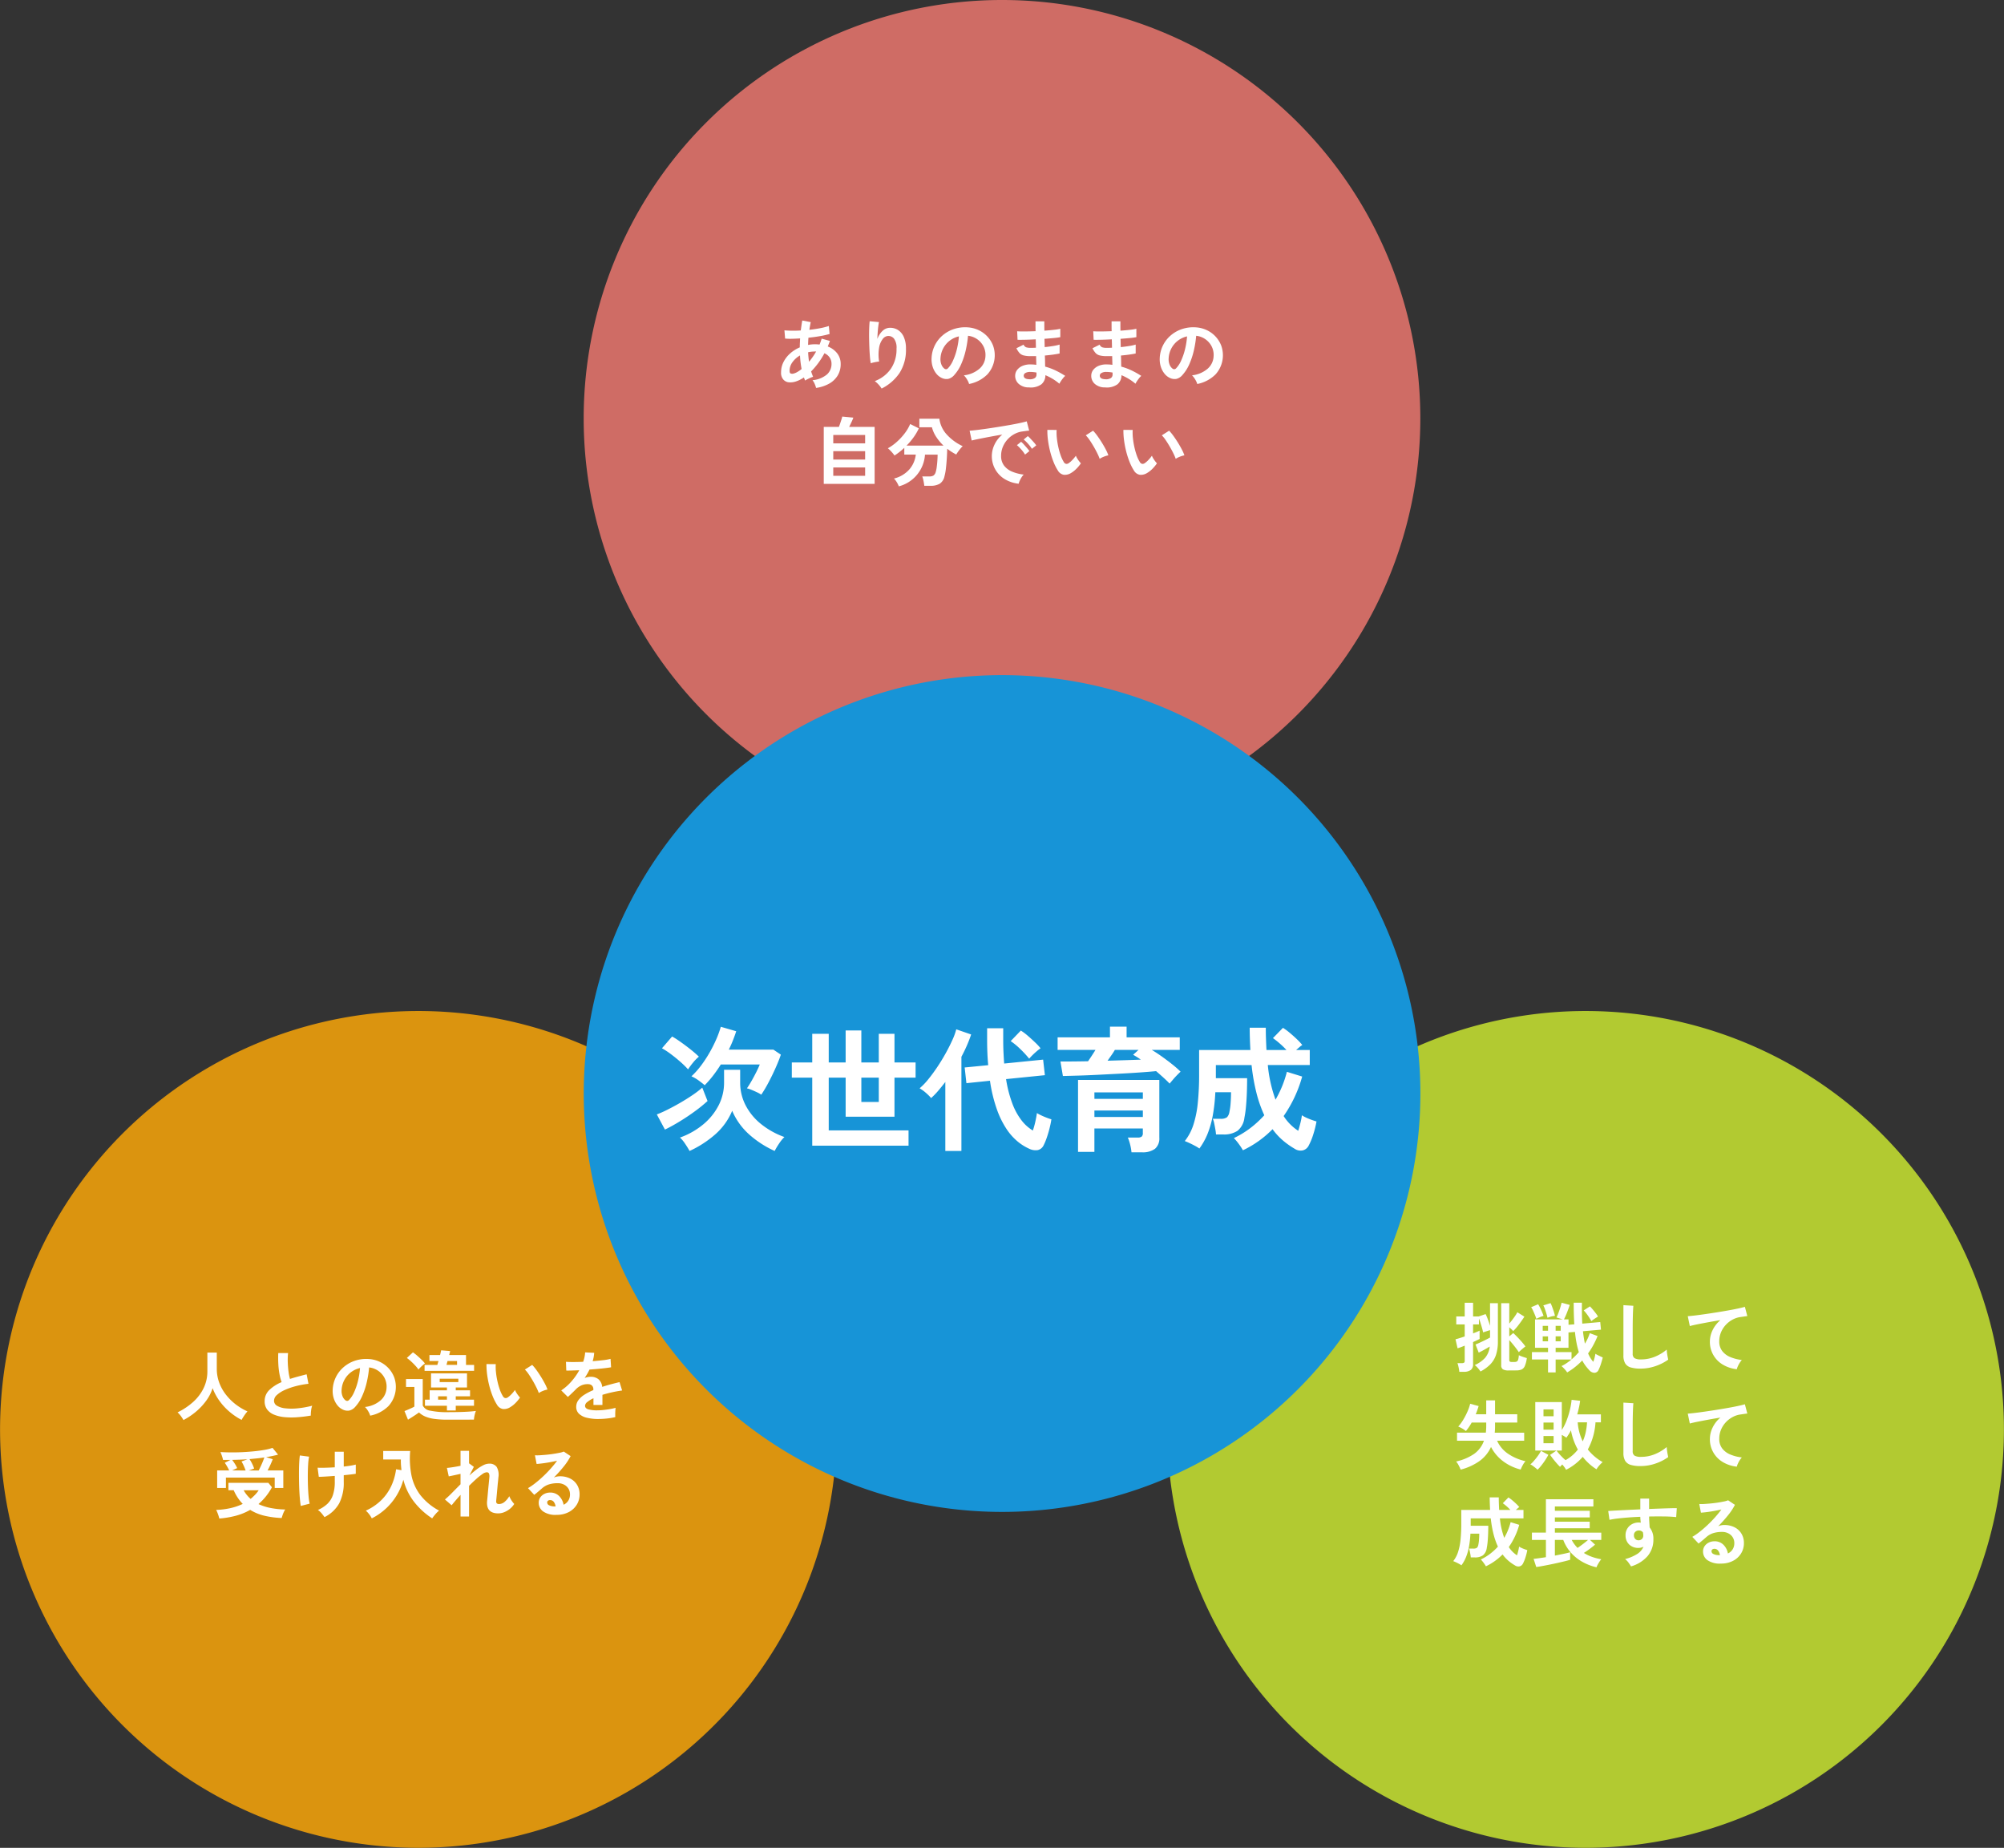 <svg id="グループ_6661" data-name="グループ 6661" xmlns="http://www.w3.org/2000/svg" xmlns:xlink="http://www.w3.org/1999/xlink" width="536.141" height="494.285" viewBox="0 0 536.141 494.285">
  <rect x="0" y="0" width="536.141" height="494.285" fill="#333333" stroke="none"/>
  <defs>
    <clipPath id="clip-path">
      <rect id="長方形_2172" data-name="長方形 2172" width="536.141" height="494.285" fill="none"/>
    </clipPath>
    <clipPath id="clip-path-3">
      <rect id="長方形_2165" data-name="長方形 2165" width="223.83" height="223.83" fill="none"/>
    </clipPath>
    <clipPath id="clip-path-5">
      <rect id="長方形_2167" data-name="長方形 2167" width="223.868" height="223.868" fill="none"/>
    </clipPath>
  </defs>
  <g id="グループ_6660" data-name="グループ 6660" clip-path="url(#clip-path)">
    <g id="グループ_6659" data-name="グループ 6659">
      <g id="グループ_6658" data-name="グループ 6658" clip-path="url(#clip-path)">
        <g id="グループ_6642" data-name="グループ 6642" transform="translate(156.155)" style="mix-blend-mode: multiply;isolation: isolate">
          <g id="グループ_6641" data-name="グループ 6641">
            <g id="グループ_6640" data-name="グループ 6640" clip-path="url(#clip-path-3)">
              <g id="グループ_6639" data-name="グループ 6639" style="mix-blend-mode: multiply;isolation: isolate">
                <g id="グループ_6638" data-name="グループ 6638">
                  <g id="グループ_6637" data-name="グループ 6637" clip-path="url(#clip-path-3)">
                    <path id="パス_9610" data-name="パス 9610" d="M395.085,111.915A111.915,111.915,0,1,1,283.17,0,111.915,111.915,0,0,1,395.085,111.915" transform="translate(-171.255)" fill="#cf6c65"/>
                  </g>
                </g>
              </g>
            </g>
          </g>
        </g>
        <g id="グループ_6648" data-name="グループ 6648" transform="translate(0 270.417)" style="mix-blend-mode: multiply;isolation: isolate">
          <g id="グループ_6647" data-name="グループ 6647">
            <g id="グループ_6646" data-name="グループ 6646" clip-path="url(#clip-path-5)">
              <g id="グループ_6645" data-name="グループ 6645" style="mix-blend-mode: multiply;isolation: isolate">
                <g id="グループ_6644" data-name="グループ 6644">
                  <g id="グループ_6643" data-name="グループ 6643" clip-path="url(#clip-path-5)">
                    <path id="パス_9611" data-name="パス 9611" d="M55.976,311.578A111.915,111.915,0,1,1,15.012,464.457,111.916,111.916,0,0,1,55.976,311.578" transform="translate(0 -296.566)" fill="#db940f"/>
                  </g>
                </g>
              </g>
            </g>
          </g>
        </g>
        <g id="グループ_6654" data-name="グループ 6654" transform="translate(312.273 270.417)" style="mix-blend-mode: multiply;isolation: isolate">
          <g id="グループ_6653" data-name="グループ 6653">
            <g id="グループ_6652" data-name="グループ 6652" clip-path="url(#clip-path-5)">
              <g id="グループ_6651" data-name="グループ 6651" style="mix-blend-mode: multiply;isolation: isolate">
                <g id="グループ_6650" data-name="グループ 6650">
                  <g id="グループ_6649" data-name="グループ 6649" clip-path="url(#clip-path-5)">
                    <path id="パス_9612" data-name="パス 9612" d="M398.445,505.421a111.915,111.915,0,1,1,152.879-40.964,111.915,111.915,0,0,1-152.879,40.964" transform="translate(-342.469 -296.566)" fill="#b2ca31"/>
                  </g>
                </g>
              </g>
            </g>
          </g>
        </g>
        <path id="パス_9613" data-name="パス 9613" d="M238.535,112.066a5.781,5.781,0,0,0-.346-1.038,4,4,0,0,0-.61-1.038,6.962,6.962,0,0,0,3.824-1.5,3.687,3.687,0,0,0,1.262-2.839,2.99,2.99,0,0,0-.5-1.74,3.314,3.314,0,0,0-1.393-1.13,20.762,20.762,0,0,1-3.561,4.864q.122.387.254.742t.274.7a4.426,4.426,0,0,0-.732.264q-.408.183-.793.377a4.454,4.454,0,0,0-.611.357c-.055-.136-.109-.275-.163-.418s-.109-.281-.163-.417a8.169,8.169,0,0,1-2.177,1.089,4.609,4.609,0,0,1-2.054.192,2.248,2.248,0,0,1-1.273-.722,2.679,2.679,0,0,1-.6-1.922,6.013,6.013,0,0,1,.652-2.767,7.759,7.759,0,0,1,1.78-2.29,9.262,9.262,0,0,1,2.573-1.618q0-.61.032-1.21t.05-1.191q-1.22.082-2.269.1a13.208,13.208,0,0,1-1.74-.061l-.182-2.2q.793.081,1.932.1t2.442-.061q.1-.733.193-1.4t.214-1.262l2.258.428q-.2.936-.366,2.054,1.5-.161,2.879-.427a17.724,17.724,0,0,0,2.33-.59l.2,2.136a22.5,22.5,0,0,1-2.523.57q-1.506.264-3.134.427c-.026.313-.046.631-.06.957l-.041.977a9.691,9.691,0,0,1,1.892-.182q.306,0,.6.02t.581.061c.108-.258.211-.519.3-.783s.183-.533.264-.8l2.218.611c-.1.257-.19.508-.285.752s-.2.489-.305.733a5.738,5.738,0,0,1,2.534,1.841,4.575,4.575,0,0,1,.926,2.859,5.81,5.81,0,0,1-.8,3.063,6.193,6.193,0,0,1-2.279,2.177,10,10,0,0,1-3.51,1.149m-5.941-3.865a3.943,3.943,0,0,0,.946-.408,7.868,7.868,0,0,0,1.129-.793q-.163-.855-.274-1.771c-.074-.61-.126-1.227-.152-1.851a6.316,6.316,0,0,0-2.025,1.811,3.85,3.85,0,0,0-.762,2.259q0,.631.3.762a1.289,1.289,0,0,0,.834-.009m4.07-3.134q.488-.591.977-1.282a15.424,15.424,0,0,0,.915-1.465h-.264a8.917,8.917,0,0,0-.957.051,8.367,8.367,0,0,0-.915.152q.062,1.283.244,2.544" transform="translate(-20.207 -8.291)" fill="#fff"/>
        <path id="パス_9614" data-name="パス 9614" d="M258.351,112.246a7.548,7.548,0,0,0-1.831-1.994,9.124,9.124,0,0,0,4.3-3.3,9.231,9.231,0,0,0,1.516-5.372,4.076,4.076,0,0,0-.682-2.7,1.937,1.937,0,0,0-1.638-.7,1.974,1.974,0,0,0-1.4.844,5.229,5.229,0,0,0-.946,2.31,11.311,11.311,0,0,0,.01,3.683,7.39,7.39,0,0,0-.743.1c-.305.055-.6.115-.875.183a4.816,4.816,0,0,0-.619.183,17.918,17.918,0,0,1-.234-1.892q-.093-1.139-.143-2.463T255,98.492q-.011-1.323.031-2.442t.122-1.812l2.482.224q-.1.488-.193,1.251t-.152,1.618q-.062.853-.082,1.648a5.491,5.491,0,0,1,1.353-2.126,2.875,2.875,0,0,1,1.964-.865,3.927,3.927,0,0,1,2.218.6,4.2,4.2,0,0,1,1.546,1.872,7.529,7.529,0,0,1,.57,3.123,11.458,11.458,0,0,1-1.72,6.5,12.528,12.528,0,0,1-4.792,4.161" transform="translate(-22.484 -8.309)" fill="#fff"/>
        <path id="パス_9615" data-name="パス 9615" d="M283.366,111.181a4,4,0,0,0-.305-.772,6.771,6.771,0,0,0-.519-.865,4.446,4.446,0,0,0-.58-.682,7.649,7.649,0,0,0,4.242-1.821,4.7,4.7,0,0,0,1.537-3.285,5.032,5.032,0,0,0-.55-2.686,5.293,5.293,0,0,0-4.111-2.787,28.582,28.582,0,0,1-.61,3.866,20.3,20.3,0,0,1-1.211,3.7,10.693,10.693,0,0,1-1.862,2.931,3.079,3.079,0,0,1-1.618,1.037,2.891,2.891,0,0,1-1.658-.223,3.963,3.963,0,0,1-1.506-1.16,5.61,5.61,0,0,1-1-1.882,6.6,6.6,0,0,1-.285-2.33,8.42,8.42,0,0,1,2.951-6.043,8.886,8.886,0,0,1,2.992-1.69,9.587,9.587,0,0,1,3.6-.468,8.074,8.074,0,0,1,2.91.692,7.595,7.595,0,0,1,3.978,4.151,7.624,7.624,0,0,1-1.5,7.742,9.473,9.473,0,0,1-4.9,2.573m-6.613-4.11a.785.785,0,0,0,.469.162.7.7,0,0,0,.488-.243,7.187,7.187,0,0,0,1.353-2.076,16.913,16.913,0,0,0,1.038-3.031,20.239,20.239,0,0,0,.54-3.438,6.313,6.313,0,0,0-4.212,3.245,6.46,6.46,0,0,0-.713,2.655A3.821,3.821,0,0,0,275.97,106a2.5,2.5,0,0,0,.782,1.069" transform="translate(-24.099 -8.465)" fill="#fff"/>
        <path id="パス_9616" data-name="パス 9616" d="M301.481,111.943a4,4,0,0,1-2.685-.957,2.851,2.851,0,0,1-.936-2.218,2.557,2.557,0,0,1,.569-1.567,3.6,3.6,0,0,1,1.526-1.079,5.419,5.419,0,0,1,2.26-.326c.23,0,.45.011.66.031s.424.044.642.071l-.062-2.34c-.231.014-.465.02-.7.02h-.7a7.526,7.526,0,0,1-1.923-.193,2.292,2.292,0,0,1-1.119-.651,5.647,5.647,0,0,1-.824-1.271l1.913-.957a1.386,1.386,0,0,0,.671.7,4.012,4.012,0,0,0,1.323.152q.305,0,.64-.01c.224-.006.451-.017.682-.031-.014-.367-.024-.739-.03-1.119s-.017-.752-.031-1.119q-1.485.081-2.808.111t-2.055.01l-.1-2.279q.711.062,2.054.051t2.87-.071q-.022-.733-.021-1.4V94.261h2.36v1.181q0,.629.021,1.322,1.384-.1,2.543-.234a13.482,13.482,0,0,0,1.71-.274v2.239a15.677,15.677,0,0,1-1.7.233q-1.15.112-2.534.213.02.55.03,1.11t.032,1.109q1.2-.122,2.279-.3a11.888,11.888,0,0,0,1.709-.377v2.381q-.754.164-1.78.305t-2.167.244q.041.814.05,1.567t.031,1.4a16.165,16.165,0,0,1,2.849,1.058,22.5,22.5,0,0,1,2.523,1.424,3.574,3.574,0,0,0-.58.6q-.315.4-.579.8a7.216,7.216,0,0,0-.408.691,14.013,14.013,0,0,0-3.744-2.279,3.11,3.11,0,0,1-1.068,2.432,4.874,4.874,0,0,1-3.388.824m.081-2.177a2.448,2.448,0,0,0,1.526-.305,1.083,1.083,0,0,0,.469-.915v-.57c-.285-.054-.568-.095-.845-.122s-.553-.04-.824-.04a2.436,2.436,0,0,0-1.3.284.818.818,0,0,0-.449.692q0,.915,1.424.977" transform="translate(-26.263 -8.311)" fill="#fff"/>
        <path id="パス_9617" data-name="パス 9617" d="M323.8,111.943a4,4,0,0,1-2.685-.957,2.851,2.851,0,0,1-.936-2.218,2.557,2.557,0,0,1,.569-1.567,3.6,3.6,0,0,1,1.526-1.079,5.419,5.419,0,0,1,2.26-.326c.23,0,.45.011.66.031s.424.044.642.071l-.062-2.34c-.231.014-.465.02-.7.02h-.7a7.526,7.526,0,0,1-1.923-.193,2.292,2.292,0,0,1-1.119-.651,5.647,5.647,0,0,1-.824-1.271l1.913-.957a1.386,1.386,0,0,0,.671.7,4.012,4.012,0,0,0,1.323.152q.305,0,.64-.01c.224-.006.451-.017.682-.031-.014-.367-.024-.739-.03-1.119s-.017-.752-.031-1.119q-1.485.081-2.808.111t-2.055.01l-.1-2.279q.711.062,2.054.051t2.87-.071q-.022-.733-.021-1.4V94.261h2.36v1.181q0,.629.021,1.322,1.384-.1,2.543-.234a13.483,13.483,0,0,0,1.71-.274v2.239a15.678,15.678,0,0,1-1.7.233q-1.15.112-2.534.213.021.55.03,1.11t.032,1.109q1.2-.122,2.279-.3a11.889,11.889,0,0,0,1.709-.377v2.381q-.754.164-1.78.305t-2.167.244q.041.814.05,1.567t.031,1.4a16.167,16.167,0,0,1,2.849,1.058,22.5,22.5,0,0,1,2.523,1.424,3.576,3.576,0,0,0-.58.6q-.315.4-.579.8a7.21,7.21,0,0,0-.408.691,14.013,14.013,0,0,0-3.744-2.279,3.11,3.11,0,0,1-1.068,2.432,4.874,4.874,0,0,1-3.388.824m.081-2.177a2.448,2.448,0,0,0,1.526-.305,1.084,1.084,0,0,0,.469-.915v-.57c-.285-.054-.568-.095-.845-.122s-.553-.04-.824-.04a2.436,2.436,0,0,0-1.3.284.818.818,0,0,0-.449.692q0,.915,1.424.977" transform="translate(-28.23 -8.311)" fill="#fff"/>
        <path id="パス_9618" data-name="パス 9618" d="M350.31,111.181a3.992,3.992,0,0,0-.305-.772,6.768,6.768,0,0,0-.519-.865,4.437,4.437,0,0,0-.58-.682,7.649,7.649,0,0,0,4.242-1.821,4.7,4.7,0,0,0,1.537-3.285,5.032,5.032,0,0,0-.55-2.686,5.293,5.293,0,0,0-4.11-2.787,28.587,28.587,0,0,1-.61,3.866,20.3,20.3,0,0,1-1.211,3.7,10.692,10.692,0,0,1-1.862,2.931,3.08,3.08,0,0,1-1.618,1.037,2.891,2.891,0,0,1-1.658-.223,3.963,3.963,0,0,1-1.506-1.16,5.608,5.608,0,0,1-1-1.882,6.6,6.6,0,0,1-.285-2.33,8.42,8.42,0,0,1,2.951-6.043,8.887,8.887,0,0,1,2.992-1.69,9.587,9.587,0,0,1,3.6-.468,8.075,8.075,0,0,1,2.91.692,7.594,7.594,0,0,1,3.978,4.151,7.623,7.623,0,0,1-1.5,7.742,9.473,9.473,0,0,1-4.9,2.573m-6.613-4.11a.786.786,0,0,0,.469.162.7.7,0,0,0,.488-.243,7.188,7.188,0,0,0,1.353-2.076,16.913,16.913,0,0,0,1.038-3.031,20.245,20.245,0,0,0,.54-3.438,6.314,6.314,0,0,0-4.212,3.245,6.461,6.461,0,0,0-.713,2.655,3.822,3.822,0,0,0,.255,1.658,2.5,2.5,0,0,0,.782,1.069" transform="translate(-30.002 -8.465)" fill="#fff"/>
        <path id="パス_9619" data-name="パス 9619" d="M241.694,140.208v-15.24h4.049q.183-.468.377-1.038t.346-1.058a4.449,4.449,0,0,0,.172-.671l2.971.285a10.178,10.178,0,0,1-.458,1.109q-.336.722-.661,1.373h6.816v15.24Zm2.543-10.845h8.527v-2.239h-8.527Zm0,4.334h8.527v-2.239h-8.527Zm0,4.354h8.527v-2.239h-8.527Z" transform="translate(-21.31 -10.775)" fill="#fff"/>
        <path id="パス_9620" data-name="パス 9620" d="M263.435,140.914a6.315,6.315,0,0,0-.519-1.048,4.713,4.713,0,0,0-.783-1.028,8.107,8.107,0,0,0,4.11-2.432,7.233,7.233,0,0,0,1.731-3.977H264.9v-1.811q-.65.61-1.312,1.129a14.9,14.9,0,0,1-1.311.926,8.22,8.22,0,0,0-.784-.976,9.772,9.772,0,0,0-.987-.956,12.925,12.925,0,0,0,2.33-1.659,15.922,15.922,0,0,0,2.136-2.289,11.267,11.267,0,0,0,1.5-2.544l2.32,1.16a14.306,14.306,0,0,1-1.424,2.422,18.183,18.183,0,0,1-1.872,2.2H275.4a13.06,13.06,0,0,1-1.922-2.28,8.772,8.772,0,0,1-1.191-2.624h-3.357v-2.3h5.352a7.691,7.691,0,0,0,1.933,4.182,13.294,13.294,0,0,0,4.313,3.164,7.24,7.24,0,0,0-.621.671q-.335.408-.63.824a8.6,8.6,0,0,0-.478.742q-.631-.324-1.231-.711t-1.191-.834q-.019,1.282-.112,2.7t-.243,2.665a13.332,13.332,0,0,1-.377,2.025,3.1,3.1,0,0,1-1.292,1.983,4.828,4.828,0,0,1-2.472.54h-1.628c-.028-.231-.068-.505-.122-.824s-.119-.63-.193-.936a4.935,4.935,0,0,0-.234-.743h1.811a2.248,2.248,0,0,0,1.19-.243,1.694,1.694,0,0,0,.6-.936,8.2,8.2,0,0,0,.274-1.353q.112-.844.172-1.75t.062-1.557h-3.377a9.384,9.384,0,0,1-7,8.485" transform="translate(-22.969 -10.83)" fill="#fff"/>
        <path id="パス_9621" data-name="パス 9621" d="M297.617,140.291a9.049,9.049,0,0,1-3.744-1.241,7.142,7.142,0,0,1-2.736-9.2,7.763,7.763,0,0,1,2.105-2.706q-1.628.265-3.245.57t-2.93.57q-1.313.264-2.025.447l-.549-2.624q.672-.041,1.862-.183t2.685-.356q1.5-.215,3.094-.469t3.092-.519q1.5-.264,2.685-.519t1.862-.458l.651,2.483c-.217.014-.478.04-.782.081s-.648.088-1.028.142a6.076,6.076,0,0,0-2.137.692,6.919,6.919,0,0,0-1.821,1.424,6.785,6.785,0,0,0-1.271,1.993,6.205,6.205,0,0,0-.469,2.422,4.166,4.166,0,0,0,.794,2.605,5.217,5.217,0,0,0,2.167,1.618,11.349,11.349,0,0,0,3.083.782,4.342,4.342,0,0,0-.591.763,7.57,7.57,0,0,0-.488.916,3.866,3.866,0,0,0-.264.762m1.709-7.792a9.059,9.059,0,0,0-1.017-1.363,11.728,11.728,0,0,0-1.16-1.16l1.119-.9a6.776,6.776,0,0,1,.733.712q.427.468.844.957t.641.813Zm1.832-1.546a9.378,9.378,0,0,0-1.028-1.343,10.566,10.566,0,0,0-1.17-1.14l1.1-.915a7.559,7.559,0,0,1,.742.712q.438.468.865.946a6.928,6.928,0,0,1,.65.824Z" transform="translate(-25.084 -10.898)" fill="#fff"/>
        <path id="パス_9622" data-name="パス 9622" d="M313.606,137.662a3.108,3.108,0,0,1-1.912.458,2.3,2.3,0,0,1-1.587-1.15,13.458,13.458,0,0,1-1.16-2.3,22.259,22.259,0,0,1-.905-2.808,25.555,25.555,0,0,1-.57-2.971,19.341,19.341,0,0,1-.173-2.787l2.483.021a13.31,13.31,0,0,0,.061,2.177,20.985,20.985,0,0,0,.387,2.381,18.348,18.348,0,0,0,.631,2.228,9.029,9.029,0,0,0,.793,1.72,1.038,1.038,0,0,0,.621.56.965.965,0,0,0,.722-.173,6.122,6.122,0,0,0,1.027-.9,9.324,9.324,0,0,0,.906-1.1,3.5,3.5,0,0,0,.336.692c.156.257.326.509.508.752a5.707,5.707,0,0,0,.5.591,9.817,9.817,0,0,1-1.251,1.505,6.946,6.946,0,0,1-1.414,1.1m7.691-3.805a13.418,13.418,0,0,0-.63-1.464q-.428-.875-.977-1.822t-1.1-1.75a7.978,7.978,0,0,0-1.017-1.251l1.953-1.241a11.482,11.482,0,0,1,1.129,1.363q.621.853,1.221,1.821t1.069,1.872a10.56,10.56,0,0,1,.671,1.536,6.726,6.726,0,0,0-1.272.386,5.581,5.581,0,0,0-1.048.55" transform="translate(-27.095 -11.119)" fill="#fff"/>
        <path id="パス_9623" data-name="パス 9623" d="M335.92,137.662a3.108,3.108,0,0,1-1.912.458,2.3,2.3,0,0,1-1.588-1.15,13.454,13.454,0,0,1-1.16-2.3,22.244,22.244,0,0,1-.905-2.808,25.555,25.555,0,0,1-.57-2.971,19.332,19.332,0,0,1-.173-2.787l2.483.021a13.31,13.31,0,0,0,.061,2.177,20.992,20.992,0,0,0,.387,2.381,18.354,18.354,0,0,0,.631,2.228,9.029,9.029,0,0,0,.793,1.72,1.038,1.038,0,0,0,.621.56.965.965,0,0,0,.722-.173,6.123,6.123,0,0,0,1.027-.9,9.315,9.315,0,0,0,.906-1.1,3.5,3.5,0,0,0,.336.692c.156.257.326.509.508.752a5.7,5.7,0,0,0,.5.591,9.819,9.819,0,0,1-1.251,1.505,6.946,6.946,0,0,1-1.414,1.1m7.691-3.805a13.427,13.427,0,0,0-.63-1.464q-.428-.875-.977-1.822t-1.1-1.75a7.975,7.975,0,0,0-1.017-1.251l1.953-1.241a11.485,11.485,0,0,1,1.129,1.363q.621.853,1.221,1.821t1.069,1.872a10.56,10.56,0,0,1,.671,1.536,6.726,6.726,0,0,0-1.272.386,5.578,5.578,0,0,0-1.048.55" transform="translate(-29.062 -11.119)" fill="#fff"/>
        <path id="パス_9624" data-name="パス 9624" d="M428.068,400.641a6.784,6.784,0,0,0-.1-.763c-.054-.291-.116-.579-.183-.864a3.793,3.793,0,0,0-.223-.692h1.2a1.044,1.044,0,0,0,.58-.121.6.6,0,0,0,.173-.509v-4.049q-.631.264-1.139.448t-.774.264l-.55-2.421q.449-.1,1.1-.306t1.364-.448v-3.214h-2.259v-2.137h2.259v-3.662h2.239v3.662h1.525l1.831-.631a14.72,14.72,0,0,1,.611,1.455q.326.885.569,1.679v-6.044h2.1V392.5a11.406,11.406,0,0,1-.5,3.6,6.607,6.607,0,0,1-1.526,2.543,10.493,10.493,0,0,1-2.634,1.913,5.4,5.4,0,0,0-.408-.58,8.239,8.239,0,0,0-.57-.651,3,3,0,0,0-.569-.478,8.353,8.353,0,0,0,2.767-1.923,5.562,5.562,0,0,0,1.261-3.042q-.631.387-1.434.834t-1.516.793l-.854-2.177q.427-.164,1.14-.489t1.464-.7q.752-.376,1.281-.661v-1.994l-1.017.326q-.57.183-.834.285-.082-.427-.274-1.109t-.418-1.393q-.224-.713-.428-1.221v1.587H431.75v2.4q1.179-.447,1.75-.732v2.218c-.177.1-.42.218-.733.367s-.651.305-1.017.468v5.941a1.805,1.805,0,0,1-.632,1.536,3.026,3.026,0,0,1-1.851.478Zm13.205-.366a2.877,2.877,0,0,1-1.547-.305,1.237,1.237,0,0,1-.449-1.1V382.287h2.158v5.454q.386-.447.813-1.008t.793-1.1a7.176,7.176,0,0,0,.55-.926l1.892,1.18c-.163.258-.369.567-.621.926s-.519.73-.8,1.11-.566.729-.844,1.048-.526.58-.743.783a3.586,3.586,0,0,0-.458-.5c-.2-.184-.389-.357-.579-.52v2.442l1.058-.9q.305.265.752.712t.936.978q.49.528.906,1.027a10.62,10.62,0,0,1,.661.865c-.217.162-.508.4-.875.711s-.664.584-.894.814c-.15-.244-.369-.559-.662-.947s-.607-.786-.946-1.2-.652-.777-.936-1.089v5.352a.5.5,0,0,0,.131.387.838.838,0,0,0,.54.122h.732a1.245,1.245,0,0,0,.631-.132.881.881,0,0,0,.346-.519,5.625,5.625,0,0,0,.183-1.16,5.318,5.318,0,0,0,.621.275q.4.153.813.284c.278.089.511.16.7.214a7.8,7.8,0,0,1-.54,2.116,1.786,1.786,0,0,1-.884.946,3.739,3.739,0,0,1-1.444.234Z" transform="translate(-37.653 -33.696)" fill="#fff"/>
        <path id="パス_9625" data-name="パス 9625" d="M450.636,386.459c-.1-.313-.223-.665-.387-1.059s-.329-.773-.5-1.14a5.78,5.78,0,0,0-.5-.895l1.872-.794a14.223,14.223,0,0,1,.774,1.465,17.323,17.323,0,0,1,.671,1.648,7.184,7.184,0,0,0-1.008.357q-.6.254-.926.418m3.133,14.345v-3.459h-4.313v-1.973h4.313v-1.16h-3.48v-7.59H457.7l-1.69-.529a7.774,7.774,0,0,0,.5-1.11q.275-.721.52-1.5t.366-1.322l2.177.59q-.327,1-.732,2.045a17.874,17.874,0,0,1-.814,1.821h1.221v1.444l1.546-.122q-.082-1.261-.122-2.705t-.041-3.073h2.2q-.021,1.567,0,2.961t.1,2.635l4.8-.428.2,2.035-4.824.427q.1.916.234,1.75t.3,1.567a15.345,15.345,0,0,0,.753-1.413,10.315,10.315,0,0,0,.529-1.394l2.1.773a25.223,25.223,0,0,1-1.139,2.411,19.409,19.409,0,0,1-1.4,2.229,8.157,8.157,0,0,0,1.383,2.258,10.257,10.257,0,0,0,.357-1.119,9.3,9.3,0,0,0,.213-1.038,4.587,4.587,0,0,0,.57.326q.367.183.752.367t.651.305q-.183.732-.478,1.669a10.977,10.977,0,0,1-.621,1.587,1.245,1.245,0,0,1-1.1.834,1.827,1.827,0,0,1-1.363-.651,13.238,13.238,0,0,1-1.038-1.221,10.5,10.5,0,0,1-.895-1.424,19.294,19.294,0,0,1-1.852,1.7,17.807,17.807,0,0,1-2.177,1.5,4.109,4.109,0,0,0-.417-.57q-.275-.327-.57-.631a4.682,4.682,0,0,0-.539-.489,10.791,10.791,0,0,0,1.383-.8q.672-.458,1.3-.967H455.8V400.8Zm-1.424-11.151h1.424v-1.3h-1.424Zm0,2.828h1.424v-1.322h-1.424Zm1.282-6.287q-.1-.469-.295-1.11t-.408-1.251a5.523,5.523,0,0,0-.418-.956l1.934-.611a8.889,8.889,0,0,1,.427.988q.223.6.428,1.231t.326,1.18a5.814,5.814,0,0,0-1.049.2,7.12,7.12,0,0,0-.946.326m2.177,3.459h1.363v-1.3H455.8Zm4.253,7.671q.529-.449,1.017-.936t.936-1a22.959,22.959,0,0,1-.61-2.441q-.264-1.343-.427-2.971l-1.73.142v4.09H455.8v1.16h4.253Zm-4.253-4.843h1.363v-1.322H455.8Zm9.563-5.393a18.1,18.1,0,0,0-.967-1.536,9.855,9.855,0,0,0-1.088-1.332l1.668-1.079q.368.367.784.865t.793.987a6.294,6.294,0,0,1,.58.874q-.406.245-.915.58a7.658,7.658,0,0,0-.854.641" transform="translate(-39.611 -33.696)" fill="#fff"/>
        <path id="パス_9626" data-name="パス 9626" d="M480.878,399.849a8.782,8.782,0,0,1-2.635-.326,2.52,2.52,0,0,1-1.465-1.1,4.114,4.114,0,0,1-.458-2.1V382.879l2.666.163q-.041.346-.082,1.16t-.06,1.75q-.022.754-.032,1.648t-.009,1.974v6.267a1.347,1.347,0,0,0,.5,1.221,3.366,3.366,0,0,0,1.739.326,9.577,9.577,0,0,0,3.774-.753,11.637,11.637,0,0,0,3.083-1.872c.014.258.044.566.092.926s.1.7.163,1.017.111.566.152.743a13.114,13.114,0,0,1-3.408,1.73,12.238,12.238,0,0,1-4.018.671" transform="translate(-41.998 -33.759)" fill="#fff"/>
        <path id="パス_9627" data-name="パス 9627" d="M508.322,400.055a9.133,9.133,0,0,1-3.744-1.231,7.025,7.025,0,0,1-3.459-6.216,6.968,6.968,0,0,1,.711-2.981,8.015,8.015,0,0,1,2.1-2.7q-1.629.265-3.235.56t-2.92.559q-1.313.265-2.025.469l-.55-2.645q.673-.041,1.862-.183t2.686-.357q1.495-.213,3.093-.468t3.093-.519q1.5-.264,2.685-.519t1.862-.458l.651,2.482q-.3.021-.763.092t-1.048.152a6.151,6.151,0,0,0-2.125.692,6.984,6.984,0,0,0-1.832,1.414,6.651,6.651,0,0,0-1.272,1.983,6.22,6.22,0,0,0-.468,2.422,4.13,4.13,0,0,0,.793,2.584,5.21,5.21,0,0,0,2.167,1.618,11.347,11.347,0,0,0,3.083.783,4.987,4.987,0,0,0-.591.783,7.449,7.449,0,0,0-.488.916,3.744,3.744,0,0,0-.264.762" transform="translate(-43.662 -33.802)" fill="#fff"/>
        <path id="パス_9628" data-name="パス 9628" d="M428.449,429.333a11.194,11.194,0,0,0-.57-1.211,4.7,4.7,0,0,0-.651-.967,13.616,13.616,0,0,0,4.792-2.014,7.209,7.209,0,0,0,2.655-3.541h-7.2v-2.156h7.712q.04-.408.071-.834c.019-.284.03-.576.03-.875v-1H431.4a15.132,15.132,0,0,1-1.546,2.279,7.329,7.329,0,0,0-1-.691,7.514,7.514,0,0,0-1.058-.509A11.272,11.272,0,0,0,429.131,416a19.92,19.92,0,0,0,1.139-2.2,11.932,11.932,0,0,0,.722-2.085l2.26.611a19.517,19.517,0,0,1-.773,2.2h2.807V410.8h2.361v3.723h5.942v2.219h-5.942v1q0,.449-.021.875c-.014.285-.035.563-.061.834h7.875V421.6h-7.245a8.3,8.3,0,0,0,2.911,3.47,13.44,13.44,0,0,0,4.68,2,5.323,5.323,0,0,0-.682.987,9.037,9.037,0,0,0-.6,1.252,13.016,13.016,0,0,1-4.751-2.26,11.13,11.13,0,0,1-3.185-3.784,9.409,9.409,0,0,1-3.072,3.764,15.215,15.215,0,0,1-5.046,2.3" transform="translate(-37.669 -36.22)" fill="#fff"/>
        <path id="パス_9629" data-name="パス 9629" d="M450.939,429.339a6.8,6.8,0,0,0-.559-.488c-.238-.19-.479-.374-.722-.549a3.555,3.555,0,0,0-.651-.388,5.484,5.484,0,0,0,.732-.692c.272-.3.545-.624.824-.976s.532-.7.763-1.049a7.406,7.406,0,0,0,.529-.9l1.973,1.058a13.781,13.781,0,0,1-.773,1.322q-.488.754-1.048,1.465a11.651,11.651,0,0,1-1.069,1.2m7.63.021a4.9,4.9,0,0,0-.447-.712q-.286-.387-.57-.712c-.108.108-.213.216-.315.326s-.193.21-.274.305c-.244-.232-.529-.529-.855-.9s-.651-.756-.976-1.171-.6-.79-.834-1.129l1.709-1.16h-5.677V411.25h7.1v7.468a13.819,13.819,0,0,0,1.3-2.594,21.8,21.8,0,0,0,.885-2.88,18.8,18.8,0,0,0,.437-2.6l2.28.264a24.654,24.654,0,0,1-.773,3.622h6.328v2.136h-1.445a17.489,17.489,0,0,1-2.054,7.265,13.606,13.606,0,0,0,3.967,3.377,7.347,7.347,0,0,0-.9.9,5.8,5.8,0,0,0-.743,1.017,13.168,13.168,0,0,1-1.984-1.5,15.265,15.265,0,0,1-1.7-1.821,14.728,14.728,0,0,1-4.457,3.459m-6.043-14.325h2.706V413.2h-2.706Zm0,3.581h2.706v-1.892h-2.706Zm0,3.643h2.706v-1.933h-2.706Zm5.9,4.517a10.8,10.8,0,0,0,1.842-1.292,11.047,11.047,0,0,0,1.454-1.536,16.7,16.7,0,0,1-1.851-5.148,11.464,11.464,0,0,1-.58,1.028q-.316.5-.641.946-.224-.163-.549-.367c-.218-.135-.441-.264-.672-.387v4.192h-1.424q.284.387.692.854t.864.926a10.873,10.873,0,0,0,.864.783m4.6-5.026a11.789,11.789,0,0,0,.8-2.442,17.535,17.535,0,0,0,.356-2.645h-2.5a13.813,13.813,0,0,0,1.344,5.087" transform="translate(-39.589 -36.207)" fill="#fff"/>
        <path id="パス_9630" data-name="パス 9630" d="M480.878,428.436a8.781,8.781,0,0,1-2.635-.326,2.52,2.52,0,0,1-1.465-1.1,4.114,4.114,0,0,1-.458-2.1V411.466l2.666.163q-.041.346-.082,1.16t-.06,1.75q-.022.754-.032,1.648t-.009,1.974v6.267a1.347,1.347,0,0,0,.5,1.221,3.365,3.365,0,0,0,1.739.326,9.578,9.578,0,0,0,3.774-.753,11.637,11.637,0,0,0,3.083-1.872c.014.258.044.566.092.926s.1.7.163,1.017.111.566.152.743a13.115,13.115,0,0,1-3.408,1.73,12.238,12.238,0,0,1-4.018.671" transform="translate(-41.998 -36.279)" fill="#fff"/>
        <path id="パス_9631" data-name="パス 9631" d="M508.322,428.642a9.133,9.133,0,0,1-3.744-1.231,7.025,7.025,0,0,1-3.459-6.216,6.968,6.968,0,0,1,.711-2.981,8.015,8.015,0,0,1,2.1-2.7q-1.629.265-3.235.56t-2.92.559q-1.313.265-2.025.469l-.55-2.645q.673-.041,1.862-.183t2.686-.357q1.495-.213,3.093-.468t3.093-.519q1.5-.264,2.685-.519t1.862-.458l.651,2.482q-.3.021-.763.092t-1.048.152a6.151,6.151,0,0,0-2.125.692,6.984,6.984,0,0,0-1.832,1.414,6.651,6.651,0,0,0-1.272,1.983,6.22,6.22,0,0,0-.468,2.422,4.13,4.13,0,0,0,.793,2.584,5.211,5.211,0,0,0,2.167,1.618,11.347,11.347,0,0,0,3.083.783,4.986,4.986,0,0,0-.591.783,7.446,7.446,0,0,0-.488.916,3.744,3.744,0,0,0-.264.762" transform="translate(-43.662 -36.323)" fill="#fff"/>
        <path id="パス_9632" data-name="パス 9632" d="M435.129,457.705a8.672,8.672,0,0,0-.62-.946,7.882,7.882,0,0,0-.743-.884,13.978,13.978,0,0,0,2.5-1.526,15.484,15.484,0,0,0,2.075-1.913,19.026,19.026,0,0,1-1.16-3.286,29.71,29.71,0,0,1-.752-4.263H431.06v1.974h4.7q0,1.079-.041,2.188t-.131,2.085a15.741,15.741,0,0,1-.234,1.669,2.965,2.965,0,0,1-1.039,1.974,3.677,3.677,0,0,1-2.156.549H431.08a7.063,7.063,0,0,0-.1-.783c-.054-.305-.112-.6-.172-.9a2.982,2.982,0,0,0-.214-.682h1.139a1.552,1.552,0,0,0,1-.223,1.483,1.483,0,0,0,.367-.793,9.872,9.872,0,0,0,.183-1.353q.062-.8.061-1.618h-2.361a25.878,25.878,0,0,1-.4,3.551,14.347,14.347,0,0,1-.783,2.726,10.257,10.257,0,0,1-1.221,2.188,5.513,5.513,0,0,0-.7-.428c-.3-.162-.6-.309-.885-.438s-.488-.213-.61-.254a7.776,7.776,0,0,0,1.282-2.411,15.67,15.67,0,0,0,.671-3.286,42.012,42.012,0,0,0,.2-4.435v-3.562h7.711q-.041-.773-.072-1.618t-.03-1.739h2.421q0,.874.031,1.719t.071,1.638h3.012a13.075,13.075,0,0,0-1.028-1,11.949,11.949,0,0,0-1.008-.793l1.505-1.546a8.632,8.632,0,0,1,1.039.763q.569.477,1.079.967a8.461,8.461,0,0,1,.793.854,2.6,2.6,0,0,0-.428.315q-.245.213-.508.437h2.054v2.259h-6.308a20.9,20.9,0,0,0,1.16,5.209,16.4,16.4,0,0,0,1.71-4.192l2.3.712a19.321,19.321,0,0,1-2.788,5.941,7.3,7.3,0,0,0,2.2,2.218q.183-.591.336-1.221a9.8,9.8,0,0,0,.213-1.12,3.989,3.989,0,0,0,.642.357q.416.193.843.346t.713.234a14.667,14.667,0,0,1-.489,1.953,9.588,9.588,0,0,1-.671,1.648,1.368,1.368,0,0,1-.885.743,1.575,1.575,0,0,1-1.231-.234,12.174,12.174,0,0,1-1.76-1.241,9.776,9.776,0,0,1-1.577-1.709,15.628,15.628,0,0,1-4.457,3.174" transform="translate(-37.594 -38.731)" fill="#fff"/>
        <path id="パス_9633" data-name="パス 9633" d="M466.751,458.017a14.388,14.388,0,0,1-3.734-1.434,11.806,11.806,0,0,1-3.062-2.431,11.056,11.056,0,0,1-2.1-3.459h-2.238v4.192q1.261-.245,2.37-.479t1.719-.417V456q-.568.183-1.494.407t-2.015.469q-1.087.243-2.167.458t-1.973.376q-.9.164-1.425.224l-.712-2.177c.313-.026.762-.081,1.354-.162s1.236-.176,1.943-.284v-4.619h-3.745v-1.953h3.745v-8.932h12.7v1.932h-10.3v1.16h9.339v1.771h-9.339v1.139h9.319v1.771h-9.319v1.16h12.412v1.953H465.02l1.343,1.262q-.548.487-1.383,1.109t-1.608,1.109a11.031,11.031,0,0,0,2.229,1.069,14.455,14.455,0,0,0,2.432.62,4.635,4.635,0,0,0-.479.641q-.254.4-.479.8a4.367,4.367,0,0,0-.324.712m-5.067-5.188q.4-.264.915-.641t1.018-.773c.338-.264.632-.505.875-.722h-4.375a8.74,8.74,0,0,0,1.567,2.136" transform="translate(-39.631 -38.778)" fill="#fff"/>
        <path id="パス_9634" data-name="パス 9634" d="M477.961,457.757c-.163-.272-.379-.6-.651-.977a4.585,4.585,0,0,0-.936-.977,11.378,11.378,0,0,0,3.317-1.414,4.312,4.312,0,0,0,1.607-1.9,2.888,2.888,0,0,1-1.3.325,3.525,3.525,0,0,1-2.493-.874,3.255,3.255,0,0,1-1.007-2.36,3.386,3.386,0,0,1,.407-1.822,3.288,3.288,0,0,1,1.262-1.271,3.643,3.643,0,0,1,1.851-.469c.109,0,.2,0,.285.011s.17.016.265.03c-.028-.244-.055-.5-.081-.753a7.475,7.475,0,0,1-.041-.814q-1.648.062-3.215.184t-2.869.274a19.251,19.251,0,0,0-2.156.356l-.346-2.36q.733-.062,2.055-.132t3.021-.153q1.7-.081,3.511-.162v-2.87H482.8v2.767q1.587-.06,3.031-.111t2.584-.082q1.139-.03,1.791-.01l-.163,2.381a31.269,31.269,0,0,0-3.123-.173q-1.944-.03-4.12.011,0,.732.05,1.485t.092,1.444a4.7,4.7,0,0,1,1,3.133,6.778,6.778,0,0,1-1.567,4.548,9.284,9.284,0,0,1-4.416,2.736m2.055-6.979a1.307,1.307,0,0,0,.9-.387,1.253,1.253,0,0,0,.326-.9,2.854,2.854,0,0,0-.03-.4c-.021-.142-.045-.3-.071-.458a1.373,1.373,0,0,0-1.079-.488,1.335,1.335,0,0,0-.957.366,1.166,1.166,0,0,0-.366.936,1.353,1.353,0,0,0,.355.967,1.155,1.155,0,0,0,.926.357" transform="translate(-41.604 -38.762)" fill="#fff"/>
        <path id="パス_9635" data-name="パス 9635" d="M504.167,457.048a5.733,5.733,0,0,1-3.6-.926,2.8,2.8,0,0,1-1.162-2.269,2.537,2.537,0,0,1,.428-1.485,2.88,2.88,0,0,1,1.121-.946,3.34,3.34,0,0,1,1.485-.336,3.268,3.268,0,0,1,2.43.936,4.376,4.376,0,0,1,1.19,2.32,2.948,2.948,0,0,0,1.233-1.058,3.014,3.014,0,0,0,.477-1.71,2.893,2.893,0,0,0-.406-1.526,2.929,2.929,0,0,0-1.151-1.068,3.6,3.6,0,0,0-1.719-.4,7.717,7.717,0,0,0-2.37.326,5.145,5.145,0,0,0-1.822,1.038q-.367.326-.967.834t-1.128.915l-1.67-1.791a16.491,16.491,0,0,0,1.953-1.343q1.039-.812,2.1-1.81t2.014-2.066a26.453,26.453,0,0,0,1.71-2.105q-.874.2-1.9.387t-1.973.305c-.631.081-1.163.136-1.6.162l-.446-2.32a10.42,10.42,0,0,0,1.373-.01q.825-.051,1.78-.142t1.862-.234c.6-.094,1.145-.193,1.628-.295a5.223,5.223,0,0,0,1.069-.315l1.831,1.221a16.468,16.468,0,0,1-1.9,2.859,37.354,37.354,0,0,1-2.594,2.88,3.553,3.553,0,0,1,.772-.254,3.979,3.979,0,0,1,.835-.092,5.988,5.988,0,0,1,2.787.611,4.54,4.54,0,0,1,1.84,1.7,4.779,4.779,0,0,1,.663,2.533,5.178,5.178,0,0,1-.764,2.767,5.429,5.429,0,0,1-2.147,1.973,6.851,6.851,0,0,1-3.254.733m-.264-2.238a2.458,2.458,0,0,0-.478-1.241,1.209,1.209,0,0,0-.987-.469.918.918,0,0,0-.551.163.567.567,0,0,0-.223.489.83.83,0,0,0,.459.712,3.291,3.291,0,0,0,1.535.326.39.39,0,0,0,.122.02Z" transform="translate(-43.78 -38.806)" fill="#fff"/>
        <path id="パス_9636" data-name="パス 9636" d="M53.681,414.841a10.7,10.7,0,0,0-.712-1.089,5.962,5.962,0,0,0-.874-.967,18.086,18.086,0,0,0,4.069-2.7,12.106,12.106,0,0,0,2.858-3.694,10.181,10.181,0,0,0,1.05-4.618v-4.985h2.521v4.293a10.656,10.656,0,0,0,.672,3.805,12.065,12.065,0,0,0,1.833,3.235,14.454,14.454,0,0,0,2.624,2.574,15.4,15.4,0,0,0,3.073,1.821,10.142,10.142,0,0,0-.844,1.1,11.54,11.54,0,0,0-.723,1.181,17.071,17.071,0,0,1-3.255-2.2,16.182,16.182,0,0,1-2.675-2.909,14.782,14.782,0,0,1-1.822-3.378,11.853,11.853,0,0,1-1.771,3.428,16.64,16.64,0,0,1-2.726,2.89,18.561,18.561,0,0,1-3.3,2.208" transform="translate(-4.593 -34.986)" fill="#fff"/>
        <path id="パス_9637" data-name="パス 9637" d="M90,413.653a37.252,37.252,0,0,1-3.724.448,19.871,19.871,0,0,1-3.378-.041,9.617,9.617,0,0,1-2.746-.661,4.338,4.338,0,0,1-1.841-1.383,3.579,3.579,0,0,1-.661-2.208,4.058,4.058,0,0,1,1.231-2.981,10.516,10.516,0,0,1,3.305-2.126,13.307,13.307,0,0,1-.56-2.105,20.513,20.513,0,0,1-.315-2.686q-.081-1.454-.02-2.981h2.625a17.27,17.27,0,0,0-.082,2.411q.041,1.292.192,2.473a14.423,14.423,0,0,0,.4,2.034q1.018-.326,2.147-.631t2.308-.61l.491,2.543a23.89,23.89,0,0,0-3.439.641,18.284,18.284,0,0,0-2.951,1.038,7.658,7.658,0,0,0-2.066,1.323,2.1,2.1,0,0,0-.762,1.515,1.544,1.544,0,0,0,.814,1.363,5.472,5.472,0,0,0,2.239.682,15.437,15.437,0,0,0,3.264,0,24.972,24.972,0,0,0,3.9-.7,5.2,5.2,0,0,0-.294,1.3A8.816,8.816,0,0,0,90,413.653" transform="translate(-6.846 -34.997)" fill="#fff"/>
        <path id="パス_9638" data-name="パス 9638" d="M107.647,413.825a4,4,0,0,0-.306-.772,6.869,6.869,0,0,0-.518-.865,4.443,4.443,0,0,0-.581-.682,7.642,7.642,0,0,0,4.242-1.821,4.7,4.7,0,0,0,1.537-3.285,5.032,5.032,0,0,0-.549-2.686,5.3,5.3,0,0,0-4.111-2.787,28.588,28.588,0,0,1-.611,3.866,20.229,20.229,0,0,1-1.211,3.7,10.69,10.69,0,0,1-1.861,2.931,3.085,3.085,0,0,1-1.618,1.037,2.892,2.892,0,0,1-1.658-.223,3.953,3.953,0,0,1-1.505-1.16,5.593,5.593,0,0,1-1-1.882,6.562,6.562,0,0,1-.284-2.33,8.411,8.411,0,0,1,2.951-6.043,8.891,8.891,0,0,1,2.991-1.69,9.587,9.587,0,0,1,3.6-.468,8.07,8.07,0,0,1,2.91.692,7.586,7.586,0,0,1,3.978,4.151,7.618,7.618,0,0,1-1.5,7.742,9.474,9.474,0,0,1-4.9,2.573m-6.614-4.11a.788.788,0,0,0,.469.162.7.7,0,0,0,.488-.243,7.149,7.149,0,0,0,1.353-2.076,16.911,16.911,0,0,0,1.039-3.031,20.24,20.24,0,0,0,.54-3.439,6.308,6.308,0,0,0-4.212,3.245,6.432,6.432,0,0,0-.713,2.655,3.8,3.8,0,0,0,.255,1.658,2.509,2.509,0,0,0,.781,1.069" transform="translate(-8.606 -35.149)" fill="#fff"/>
        <path id="パス_9639" data-name="パス 9639" d="M119.616,414.68l-.936-2.3q.347-.142.854-.357c.338-.141.678-.291,1.017-.447a7.54,7.54,0,0,0,.773-.4v-5.25h-2.237v-2.116h4.475v7.061a2.552,2.552,0,0,0,2.005,1.393,21.255,21.255,0,0,0,4.711.4q2.6,0,4.476-.081t3.031-.244a4.9,4.9,0,0,0-.222.651c-.082.285-.15.581-.205.885a7.254,7.254,0,0,0-.1.783q-.569,0-1.485.011t-1.943.009h-3.55a26.124,26.124,0,0,1-3.633-.212,9.349,9.349,0,0,1-2.452-.652,5.638,5.638,0,0,1-1.629-1.068q-.365.264-.894.62t-1.08.7q-.55.346-.976.61m2.807-13.408a9.188,9.188,0,0,0-.885-1.089q-.539-.58-1.118-1.109a10.685,10.685,0,0,0-1.11-.9l1.628-1.505a11.136,11.136,0,0,1,1.11.865q.62.539,1.2,1.108a9.944,9.944,0,0,1,.907,1c-.138.095-.323.244-.562.448s-.464.414-.68.631a5.011,5.011,0,0,0-.49.549m1.628.346V400.03h3.419c.041-.15.088-.315.143-.5s.108-.363.161-.539h-2.42v-1.608H128.2c.135-.543.232-.963.285-1.262l2.4.2a3.576,3.576,0,0,1-.09.438c-.048.183-.1.39-.153.621h4.5v2.645H137.3v1.587Zm5.983,10.6v-1.262h-5.879v-1.628h1.26v-2.5h4.618v-.753h-4.251v-3.784h9.623v3.784h-3.011v.753h3.825v1.608h-3.825v.9h4.883v1.628h-4.883v1.262Zm-2.36-2.89h2.36v-.9h-2.36Zm.428-4.7h4.985v-.9H128.1Zm1.811-4.6h2.828v-1.038H130.2c-.055.176-.1.356-.152.539s-.091.349-.132.5" transform="translate(-10.464 -34.927)" fill="#fff"/>
        <path id="パス_9640" data-name="パス 9640" d="M149.042,411.719a3.109,3.109,0,0,1-1.912.458,2.3,2.3,0,0,1-1.587-1.15,13.456,13.456,0,0,1-1.16-2.3,22.26,22.26,0,0,1-.906-2.808,25.752,25.752,0,0,1-.57-2.971,19.609,19.609,0,0,1-.173-2.788l2.483.021a13.411,13.411,0,0,0,.061,2.177,20.791,20.791,0,0,0,.388,2.381,18.189,18.189,0,0,0,.631,2.228,9.031,9.031,0,0,0,.792,1.72,1.039,1.039,0,0,0,.622.56.963.963,0,0,0,.721-.173,6.123,6.123,0,0,0,1.027-.9,9.333,9.333,0,0,0,.907-1.1,3.542,3.542,0,0,0,.335.692c.157.257.326.509.509.752a5.7,5.7,0,0,0,.5.591,9.825,9.825,0,0,1-1.252,1.505,6.921,6.921,0,0,1-1.414,1.1m7.692-3.805a13.416,13.416,0,0,0-.63-1.464q-.428-.875-.978-1.822t-1.1-1.75a7.926,7.926,0,0,0-1.017-1.251l1.954-1.241a11.571,11.571,0,0,1,1.129,1.363q.62.854,1.22,1.821t1.069,1.872a10.555,10.555,0,0,1,.671,1.536,6.722,6.722,0,0,0-1.272.386,5.536,5.536,0,0,0-1.047.55" transform="translate(-12.585 -35.283)" fill="#fff"/>
        <path id="パス_9641" data-name="パス 9641" d="M174.579,414.55a12.82,12.82,0,0,1-3.012-.326,4.646,4.646,0,0,1-2.115-1.048,2.479,2.479,0,0,1-.773-1.9,2.933,2.933,0,0,1,.59-1.78,5.955,5.955,0,0,1,1.628-1.465,15.3,15.3,0,0,1,2.362-1.21v-.163a1.379,1.379,0,0,0-.357-1.048,1.433,1.433,0,0,0-.906-.377,4.2,4.2,0,0,0-1.79.264,4.806,4.806,0,0,0-1.69,1.18q-.243.245-.631.621c-.258.251-.514.5-.772.742s-.481.448-.672.611l-1.77-1.75a13.5,13.5,0,0,0,2.685-2.361,16.415,16.415,0,0,0,2.137-3.032q-1.141.041-2.076.071c-.624.021-1.092.024-1.4.011l-.081-2.341q.691.062,1.923.061t2.677-.061a9.183,9.183,0,0,0,.529-2.523l2.42.122a9.819,9.819,0,0,1-.406,2.239q1.5-.122,2.8-.274a12.818,12.818,0,0,0,1.984-.357l.142,2.259q-.572.1-1.485.213t-2.025.213q-1.108.1-2.269.184c-.176.379-.377.762-.6,1.149s-.458.757-.7,1.109a4.4,4.4,0,0,1,1.648-.326,3.239,3.239,0,0,1,2.025.631,3.02,3.02,0,0,1,1.028,2.075q1.138-.386,2.329-.7t2.311-.58l.69,2.239q-1.424.2-2.767.5t-2.5.661v2.706h-2.4V409A7.545,7.545,0,0,0,171.649,410a1.4,1.4,0,0,0-.611.987q0,.692.835.967a8.715,8.715,0,0,0,2.543.274,14.915,14.915,0,0,0,1.557-.091q.863-.092,1.73-.244c.577-.1,1.081-.213,1.515-.336q-.04.264-.071.763t-.03.987q0,.488.019.732a17.017,17.017,0,0,1-2.237.377,21.915,21.915,0,0,1-2.321.132" transform="translate(-14.519 -34.98)" fill="#fff"/>
        <path id="パス_9642" data-name="パス 9642" d="M64.261,443.635c-.041-.19-.109-.431-.2-.722s-.2-.584-.315-.874a4.607,4.607,0,0,0-.336-.7,20.873,20.873,0,0,0,3.867-.489,15.589,15.589,0,0,0,3.255-1.119,11.746,11.746,0,0,1-1.321-1.639,12.432,12.432,0,0,1-1.1-2.024H66.7v-1.974H77.386l.957,1.181a15.62,15.62,0,0,1-3.6,4.5,13.988,13.988,0,0,0,3.277,1.049,22.464,22.464,0,0,0,3.885.4,4.234,4.234,0,0,0-.4.712,8.7,8.7,0,0,0-.335.854q-.145.427-.224.712a24.548,24.548,0,0,1-4.568-.6,12.707,12.707,0,0,1-3.856-1.577,15.915,15.915,0,0,1-3.784,1.556,25.063,25.063,0,0,1-4.477.763m-.57-8.18v-4.68h3.216q-.246-.529-.561-1.079t-.62-.977l1.546-.773q-1,.021-2.014,0a7.685,7.685,0,0,0-.3-1.078,10.028,10.028,0,0,0-.395-1.018q1.323.082,2.869.091t3.133-.071q1.587-.081,3.083-.233t2.746-.377a13.4,13.4,0,0,0,2.107-.529l1.485,1.81q-.692.185-1.5.357t-1.7.315l1.77.549c-.135.38-.333.855-.589,1.425s-.522,1.1-.794,1.587h4.212v4.68h-2.3v-2.766H66.031v2.766Zm3.989-4.68H71.3q-.2-.59-.508-1.272a8.819,8.819,0,0,0-.592-1.129l1.589-.59q-1,.062-2.014.1t-2.077.06q.347.449.723,1.039a7.966,7.966,0,0,1,.62,1.159Zm4.963,7.61a14.605,14.605,0,0,0,1.162-1.079,9,9,0,0,0,1-1.241h-4.03a8.651,8.651,0,0,0,1.872,2.32m-.488-7.61H74.8q.243-.468.529-1.079c.189-.407.373-.823.549-1.251s.319-.811.428-1.15q-.936.144-1.924.244t-2.044.2a10.145,10.145,0,0,1,.693,1.2,8.89,8.89,0,0,1,.548,1.322Z" transform="translate(-5.591 -37.449)" fill="#fff"/>
        <path id="パス_9643" data-name="パス 9643" d="M88.2,440.378q-.12-.713-.222-1.78t-.164-2.351c-.039-.854-.067-1.736-.08-2.645s-.017-1.791-.01-2.645.03-1.634.071-2.34.094-1.288.162-1.75l2.463.326a14.906,14.906,0,0,0-.244,2.044q-.082,1.273-.092,2.777t.04,3q.052,1.5.164,2.747a14.17,14.17,0,0,0,.294,2Zm6.349,2.991q-.367-.529-.8-1.048a4.479,4.479,0,0,0-.967-.864,8.875,8.875,0,0,0,2.543-1.649,5.866,5.866,0,0,0,1.485-2.391,10.978,10.978,0,0,0,.49-3.51v-1.566q-1.344.1-2.513.172c-.782.047-1.368.071-1.762.071l-.326-2.441c.49.026,1.15.03,1.984.01s1.706-.057,2.616-.112v-4.171h2.4v3.967c.677-.068,1.3-.149,1.861-.244a13.706,13.706,0,0,0,1.354-.284v2.462q-.468.081-1.323.182t-1.892.2v1.75a12.107,12.107,0,0,1-1.211,5.768,9.145,9.145,0,0,1-3.937,3.693" transform="translate(-7.734 -37.55)" fill="#fff"/>
        <path id="パス_9644" data-name="パス 9644" d="M108.929,443.675a6.736,6.736,0,0,0-.7-1.1,5.868,5.868,0,0,0-.9-.957,14.3,14.3,0,0,0,4.182-2.849,13.16,13.16,0,0,0,2.645-3.785,15.21,15.21,0,0,0,1.271-4.435l1.444.244c-.053-.461-.1-.929-.131-1.4a14.654,14.654,0,0,1-.031-1.465h-4.721v-2.279H119.2a23.675,23.675,0,0,0,.345,6.531,12.974,12.974,0,0,0,2.392,5.29,15.8,15.8,0,0,0,5,4.131,6.974,6.974,0,0,0-.977.956,12.2,12.2,0,0,0-.874,1.12,19.836,19.836,0,0,1-4.741-4.293,16.234,16.234,0,0,1-2.971-6.044,15.92,15.92,0,0,1-1.781,4.182,16.393,16.393,0,0,1-6.665,6.155" transform="translate(-9.463 -37.53)" fill="#fff"/>
        <path id="パス_9645" data-name="パス 9645" d="M134.722,443.183v-5.8q-.751.834-1.382,1.577t-1,1.21l-1.792-1.546q.855-.711,1.923-1.8t2.248-2.268v-2.788q-.895.2-1.76.387t-1.392.285l-.49-2.259q.59-.041,1.619-.2t2.023-.367V425.6H137V429l.041-.02,1.241.915-1.181,2.3q.957-.874,1.893-1.587a11.435,11.435,0,0,1,1.79-1.139,3.541,3.541,0,0,1,1.567-.428,2.348,2.348,0,0,1,2.034.864,4.169,4.169,0,0,1,.468,2.777c-.014.218-.045.54-.09.967s-.1.906-.143,1.435-.1,1.054-.142,1.577-.092.99-.131,1.4-.07.715-.082.905q-.1.875.732.874a2.329,2.329,0,0,0,1.546-.61,5.731,5.731,0,0,0,1.222-1.485,4.868,4.868,0,0,0,.335.7,8,8,0,0,0,.509.793,4.912,4.912,0,0,0,.48.58,5.268,5.268,0,0,1-1.181,1.323,5.838,5.838,0,0,1-1.515.884,4.294,4.294,0,0,1-1.578.315q-3.274,0-2.99-3.3.04-.326.1-.987c.041-.441.084-.929.132-1.465s.1-1.071.153-1.608.1-1.018.142-1.444.067-.736.082-.926a1.884,1.884,0,0,0-.123-.976.661.661,0,0,0-.63-.285,2.311,2.311,0,0,0-1.14.5,15.843,15.843,0,0,0-1.648,1.322q-.916.825-1.893,1.8v8.2Z" transform="translate(-11.511 -37.526)" fill="#fff"/>
        <path id="パス_9646" data-name="パス 9646" d="M162.549,442.755a5.735,5.735,0,0,1-3.6-.926,2.8,2.8,0,0,1-1.162-2.269,2.531,2.531,0,0,1,.428-1.485,2.874,2.874,0,0,1,1.121-.946,3.344,3.344,0,0,1,1.485-.336,3.272,3.272,0,0,1,2.431.936,4.381,4.381,0,0,1,1.189,2.32,2.942,2.942,0,0,0,1.233-1.058,3.014,3.014,0,0,0,.477-1.71,2.893,2.893,0,0,0-.406-1.526,2.934,2.934,0,0,0-1.151-1.068,3.6,3.6,0,0,0-1.719-.4,7.721,7.721,0,0,0-2.37.326,5.136,5.136,0,0,0-1.822,1.038q-.367.326-.967.834c-.4.339-.776.645-1.129.915l-1.669-1.791a16.569,16.569,0,0,0,1.953-1.343q1.04-.812,2.1-1.81t2.014-2.066a26.439,26.439,0,0,0,1.71-2.105q-.875.2-1.9.387t-1.975.305q-.945.122-1.6.162l-.447-2.32a10.426,10.426,0,0,0,1.373-.01q.825-.051,1.781-.142t1.861-.234c.6-.094,1.147-.193,1.628-.294a5.188,5.188,0,0,0,1.069-.316l1.831,1.221a16.418,16.418,0,0,1-1.9,2.859,37.183,37.183,0,0,1-2.593,2.88,3.545,3.545,0,0,1,.773-.254,3.967,3.967,0,0,1,.833-.092,5.98,5.98,0,0,1,2.787.611,4.537,4.537,0,0,1,1.841,1.7,4.771,4.771,0,0,1,.663,2.533,5.178,5.178,0,0,1-.764,2.767,5.432,5.432,0,0,1-2.146,1.973,6.854,6.854,0,0,1-3.255.733m-.265-2.239a2.449,2.449,0,0,0-.477-1.241,1.209,1.209,0,0,0-.987-.469.918.918,0,0,0-.551.163.564.564,0,0,0-.222.489.827.827,0,0,0,.458.712,3.293,3.293,0,0,0,1.535.326.387.387,0,0,0,.123.02Z" transform="translate(-13.659 -37.546)" fill="#fff"/>
        <g id="グループ_6657" data-name="グループ 6657" transform="translate(156.155 180.571)" style="mix-blend-mode: multiply;isolation: isolate">
          <g id="グループ_6656" data-name="グループ 6656">
            <g id="グループ_6655" data-name="グループ 6655" clip-path="url(#clip-path-5)">
              <path id="パス_9647" data-name="パス 9647" d="M227.231,406.887A111.915,111.915,0,1,1,380.11,365.923a111.915,111.915,0,0,1-152.879,40.964" transform="translate(-171.255 -198.032)" fill="#1794d7"/>
            </g>
          </g>
        </g>
        <path id="パス_9648" data-name="パス 9648" d="M194.886,328.708l-2.171-4.053a29.09,29.09,0,0,0,2.732-1.212q1.647-.814,3.438-1.846t3.384-2.117a25.6,25.6,0,0,0,2.605-1.991l1.412,3.583a39.162,39.162,0,0,1-3.348,2.714q-1.971,1.447-4.107,2.75t-3.945,2.171m6.189-16.1a23.106,23.106,0,0,0-2.026-1.99q-1.269-1.122-2.606-2.117a19.67,19.67,0,0,0-2.353-1.538l2.715-3.149a20.654,20.654,0,0,1,1.792,1.122q.993.687,2.026,1.465t1.918,1.52c.589.494,1.067.923,1.428,1.285a11.224,11.224,0,0,0-1.574,1.61,16.974,16.974,0,0,0-1.32,1.791m.4,21.822q-.434-.8-1.158-1.882a8.875,8.875,0,0,0-1.412-1.7,20.511,20.511,0,0,0,6.3-3.583,16.233,16.233,0,0,0,4.071-5.084,13.24,13.24,0,0,0,1.43-6.025v-3.439h4.307v3.439a13.1,13.1,0,0,0,1.43,6.007,15.611,15.611,0,0,0,4.089,5.012,21.391,21.391,0,0,0,6.315,3.528,10.41,10.41,0,0,0-1.448,1.792,18.319,18.319,0,0,0-1.157,1.936,26.738,26.738,0,0,1-6.715-4.325,17.923,17.923,0,0,1-4.649-6.423,17.278,17.278,0,0,1-4.559,6.333,28.214,28.214,0,0,1-6.841,4.415m19.18-15.054a7.359,7.359,0,0,0-1.122-.634q-.725-.343-1.466-.651a7.586,7.586,0,0,0-1.248-.416q.471-.652,1.14-1.81t1.3-2.406q.631-1.249.994-2.154H209.832q-.978,1.558-2.063,2.968a26.586,26.586,0,0,1-2.244,2.57q-.724-.616-1.647-1.285a10.5,10.5,0,0,0-1.9-1.1,21.136,21.136,0,0,0,2.533-2.823,33.3,33.3,0,0,0,2.28-3.456,36.425,36.425,0,0,0,1.827-3.619,25.813,25.813,0,0,0,1.213-3.347l4.126,1.194q-.4,1.231-.886,2.461t-1.1,2.461H223.91l1.99,1.339q-.507,1.521-1.392,3.511t-1.9,3.908a34.1,34.1,0,0,1-1.954,3.294" transform="translate(-16.992 -26.558)" fill="#fff"/>
        <path id="パス_9649" data-name="パス 9649" d="M237.787,333.109v-18.2h-5.464v-4.053h5.464v-7.672H242.2v7.672h4.523v-8.577h4.2v8.577h4.668v-7.672h4.2v7.672h5.645v4.053H259.79v10.459H246.724V314.906H242.2v14.113h21.351v4.09Zm13.138-11.689h4.668v-6.514h-4.668Z" transform="translate(-20.484 -26.652)" fill="#fff"/>
        <path id="パス_9650" data-name="パス 9650" d="M276.7,334.464V316.009q-.941,1.23-1.9,2.352a19.7,19.7,0,0,1-1.9,1.954,12.937,12.937,0,0,0-1.4-1.393,10.238,10.238,0,0,0-1.682-1.212,17.583,17.583,0,0,0,2.3-2.389q1.21-1.483,2.424-3.293t2.244-3.673q1.031-1.864,1.792-3.547a17,17,0,0,0,1.049-2.877l3.981,1.375q-.47,1.412-1.122,2.913t-1.484,3.057v25.187Zm22.473-.579a13.314,13.314,0,0,1-3.022-1.864,15.334,15.334,0,0,1-3.023-3.347,23.833,23.833,0,0,1-2.623-5.3,40.171,40.171,0,0,1-1.863-7.69l-6.3.652-.47-4.2,6.3-.615q-.148-1.555-.218-3.221t-.073-3.474v-3.185h4.307v3.149q0,1.737.073,3.294t.18,3l10.424-1.049.47,4.162-10.387,1.05a32.715,32.715,0,0,0,1.736,6.676,17.043,17.043,0,0,0,2.479,4.452A10.932,10.932,0,0,0,300.116,329a22.117,22.117,0,0,0,.688-2.479q.291-1.32.4-2.188a10.857,10.857,0,0,0,1.122.6c.482.23.976.44,1.484.634s.928.338,1.267.434a25.689,25.689,0,0,1-.525,2.533c-.228.894-.483,1.732-.759,2.515a15.234,15.234,0,0,1-.816,1.937,2.286,2.286,0,0,1-1.555,1.248,3.8,3.8,0,0,1-2.244-.344m-.036-24.1a27.338,27.338,0,0,0-2.408-2.605,18.2,18.2,0,0,0-2.549-2.1l2.714-2.823a14.709,14.709,0,0,1,1.863,1.393q1.031.888,1.973,1.792A15.15,15.15,0,0,1,302.179,307a11.9,11.9,0,0,0-1.049.814q-.616.525-1.158,1.068a11.776,11.776,0,0,0-.832.9" transform="translate(-23.791 -26.596)" fill="#fff"/>
        <path id="パス_9651" data-name="パス 9651" d="M340.273,316.4q-.687-.723-1.628-1.575t-1.991-1.754q-1.881.181-4.451.362t-5.41.326l-5.646.289q-2.805.145-5.266.217t-4.161.108l-.652-3.872q1.593,0,3.493-.018t3.889-.054q.507-.725,1.013-1.5t.978-1.538H310.308v-3.366h14.006v-2.859h4.451v2.859h14.222v3.366H335.5q1.338.8,2.749,1.809t2.715,2.044a26.285,26.285,0,0,1,2.244,1.972q-.4.363-.978.959t-1.1,1.213q-.525.616-.851,1.013m-10.205,18.383a12.825,12.825,0,0,0-.361-2.063,11.614,11.614,0,0,0-.616-1.882H331.7a1.785,1.785,0,0,0,1.1-.253,1.227,1.227,0,0,0,.308-.977v-1.195H320.151v6.261h-4.379V315.422h21.75v15.453a3.605,3.605,0,0,1-1.157,2.967,5.5,5.5,0,0,1-3.511.941Zm-9.916-14.294h12.956v-1.737H320.151Zm0,4.849h12.956V323.6H320.151Zm3.511-15.054q2.461-.072,4.741-.145t4.163-.145a23.71,23.71,0,0,0-2.063-1.3l1.448-1.3h-6.334q-.4.688-.923,1.43t-1.031,1.465" transform="translate(-27.36 -26.554)" fill="#fff"/>
        <path id="パス_9652" data-name="パス 9652" d="M363.175,334.269a15.454,15.454,0,0,0-1.1-1.682,13.9,13.9,0,0,0-1.321-1.575A24.932,24.932,0,0,0,365.2,328.3a27.52,27.52,0,0,0,3.691-3.4,33.943,33.943,0,0,1-2.062-5.844,52.94,52.94,0,0,1-1.339-7.582h-9.554v3.511H364.3q0,1.918-.071,3.89t-.234,3.709a27.937,27.937,0,0,1-.418,2.968,5.277,5.277,0,0,1-1.845,3.51,6.534,6.534,0,0,1-3.836.977h-1.918a13.046,13.046,0,0,0-.182-1.392q-.144-.815-.308-1.592a5.143,5.143,0,0,0-.379-1.213h2.027a2.757,2.757,0,0,0,1.773-.4,2.653,2.653,0,0,0,.65-1.411,17.047,17.047,0,0,0,.326-2.407q.109-1.429.108-2.877h-4.2a46.356,46.356,0,0,1-.7,6.314,25.611,25.611,0,0,1-1.392,4.85,18.267,18.267,0,0,1-2.173,3.89,9.979,9.979,0,0,0-1.248-.76q-.812-.435-1.575-.779c-.506-.23-.867-.379-1.084-.452a13.9,13.9,0,0,0,2.28-4.288,28,28,0,0,0,1.194-5.844,75.019,75.019,0,0,0,.362-7.889v-6.334h13.715q-.073-1.375-.127-2.876t-.056-3.095h4.308q0,1.556.054,3.057t.126,2.913h5.355A22.938,22.938,0,0,0,373,305.68a21.462,21.462,0,0,0-1.791-1.411l2.678-2.75a15.416,15.416,0,0,1,1.845,1.357q1.016.851,1.919,1.719a14.854,14.854,0,0,1,1.412,1.52,4.669,4.669,0,0,0-.76.561c-.289.253-.592.513-.9.778h3.655v4.018H369.835a37.084,37.084,0,0,0,2.063,9.264,29.159,29.159,0,0,0,3.038-7.455l4.091,1.267a34.407,34.407,0,0,1-4.958,10.567,12.966,12.966,0,0,0,3.907,3.945q.327-1.049.6-2.171a18.609,18.609,0,0,0,.379-1.991,6.944,6.944,0,0,0,1.14.634q.743.343,1.5.615t1.268.416a26.425,26.425,0,0,1-.869,3.474,17.038,17.038,0,0,1-1.2,2.932,2.435,2.435,0,0,1-1.574,1.321,2.808,2.808,0,0,1-2.189-.417,21.673,21.673,0,0,1-3.13-2.207,17.5,17.5,0,0,1-2.8-3.04,27.788,27.788,0,0,1-7.927,5.645" transform="translate(-30.65 -26.582)" fill="#fff"/>
      </g>
    </g>
  </g>
</svg>
